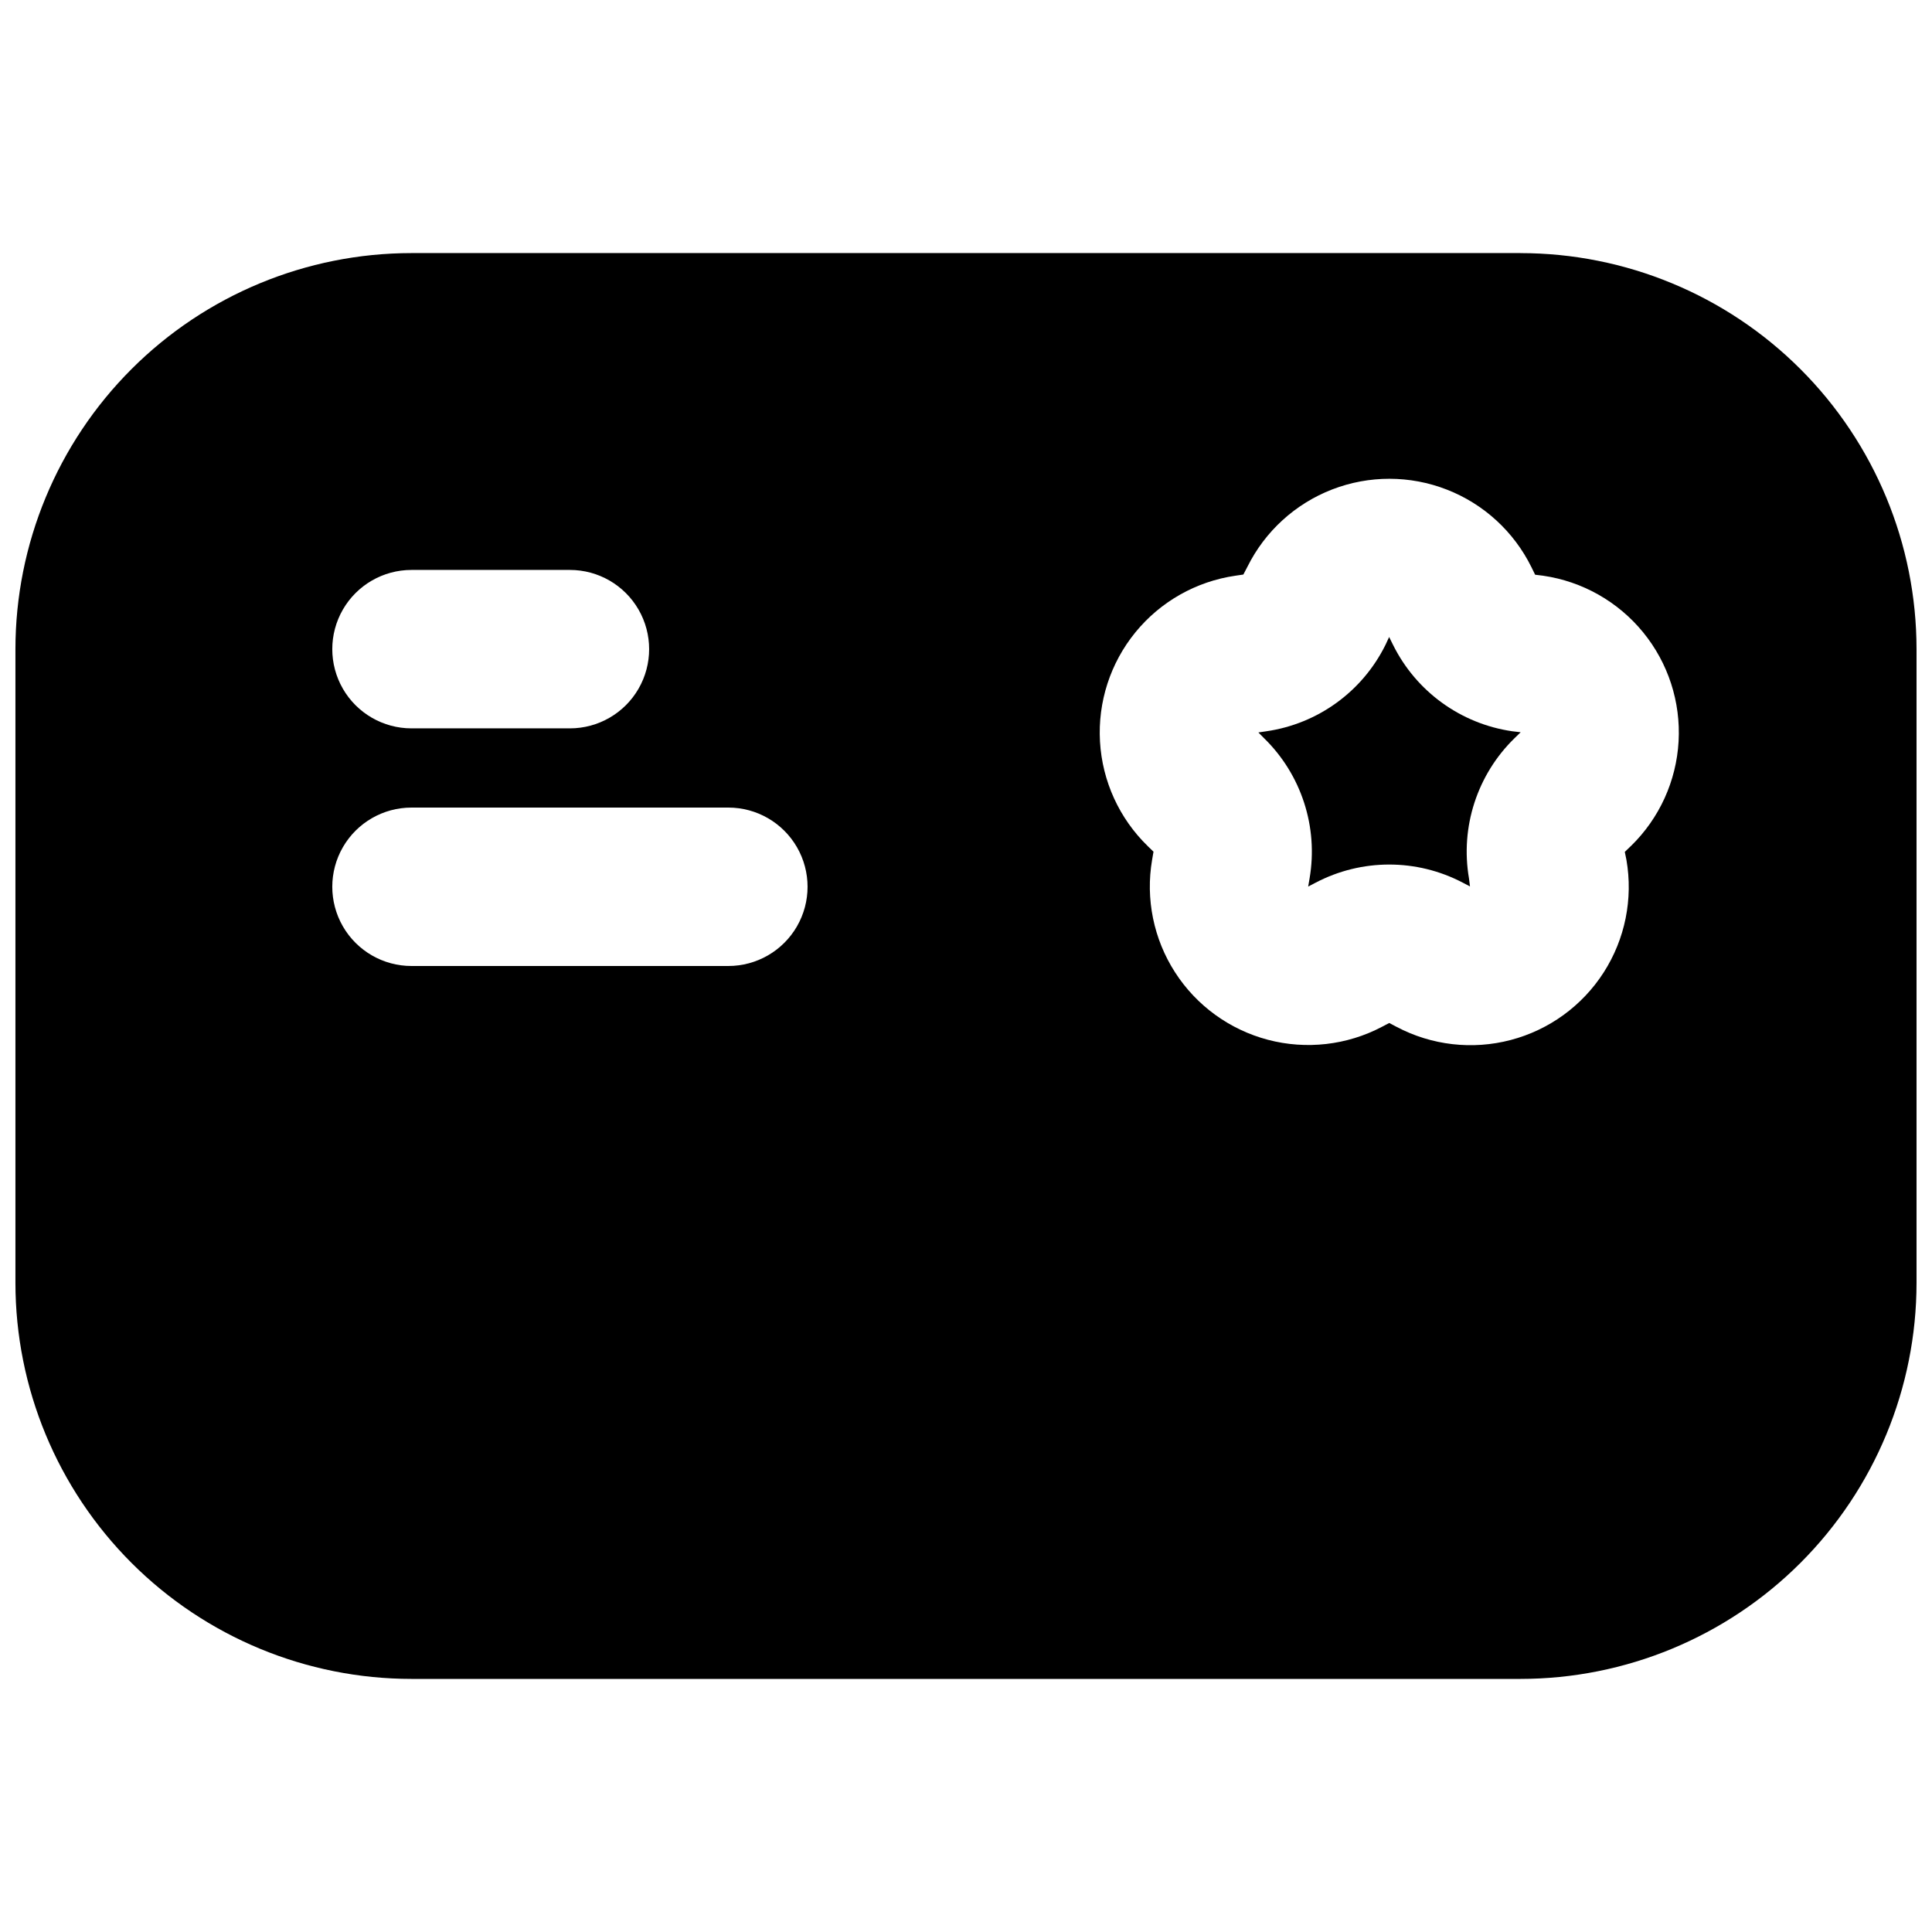 <?xml version="1.0" encoding="UTF-8"?>
<!-- Uploaded to: SVG Repo, www.svgrepo.com, Generator: SVG Repo Mixer Tools -->
<svg width="800px" height="800px" version="1.1" viewBox="144 144 512 512" xmlns="http://www.w3.org/2000/svg">
 <defs>
  <clipPath id="a">
   <path d="m148.09 211h503.81v378h-503.81z"/>
  </clipPath>
 </defs>
 <path d="m513.16 314.88-1.023-2.07-0.984 2.121h-0.004c-6.121 12.352-17.926 20.898-31.57 22.867l-2.098 0.309 1.453 1.469c9.922 9.652 14.457 23.574 12.117 37.219l-0.371 2.152 1.926-1.004h0.004c12.219-6.43 26.82-6.438 39.047-0.023l1.906 0.996-0.266-2.117c-2.34-13.613 2.168-27.508 12.055-37.156l1.641-1.59-2.258-0.266h0.004c-13.652-1.984-25.457-10.547-31.578-22.906z"/>
 <g clip-path="url(#a)">
  <path d="m546.94 211.07h-293.89c-27.836 0.008-54.527 11.07-74.207 30.754-19.684 19.68-30.742 46.371-30.754 74.207v167.94-0.004c0.012 27.836 11.07 54.527 30.754 74.211 19.68 19.68 46.371 30.742 74.207 30.75h293.89c27.836-0.008 54.527-11.07 74.207-30.75 19.684-19.684 30.746-46.375 30.754-74.211v-167.93c-0.008-27.836-11.07-54.527-30.754-74.207-19.68-19.684-46.371-30.746-74.207-30.754zm-293.89 83.969h41.984c7.5 0 14.43 4 18.18 10.496 3.75 6.492 3.75 14.496 0 20.992-3.75 6.492-10.68 10.496-18.18 10.496h-41.984c-7.5 0-14.43-4.004-18.18-10.496-3.75-6.496-3.75-14.5 0-20.992 3.75-6.496 10.68-10.496 18.18-10.496zm83.969 104.96h-83.969c-7.5 0-14.43-4.004-18.18-10.496-3.75-6.496-3.75-14.5 0-20.992 3.75-6.496 10.68-10.496 18.18-10.496h83.969c7.5 0 14.43 4 18.18 10.496 3.75 6.492 3.75 14.496 0 20.992-3.75 6.492-10.68 10.496-18.18 10.496zm239.21-31.824-1.641 1.59 0.43 2.098v-0.004c1.801 10.355-0.352 21.012-6.031 29.855-5.68 8.844-14.473 15.23-24.641 17.898-10.164 2.668-20.965 1.422-30.254-3.492l-1.863-0.984-0.062-0.031h-0.012l-1.918 1.008h0.004c-9.293 4.887-20.074 6.113-30.227 3.441-10.152-2.676-18.934-9.051-24.613-17.879-5.684-8.824-7.852-19.461-6.082-29.805l0.371-2.164-1.52-1.469v-0.004c-7.535-7.32-12.055-17.203-12.66-27.695-0.605-10.492 2.742-20.828 9.387-28.969 6.644-8.141 16.102-13.492 26.504-15l2.098-0.309 1.086-2.07c4.664-9.395 12.68-16.699 22.461-20.484 9.781-3.781 20.625-3.766 30.395 0.047 9.773 3.812 17.762 11.141 22.402 20.547l0.984 2.008 2.152 0.266v0.004c10.383 1.512 19.824 6.859 26.465 14.988 6.637 8.125 9.992 18.445 9.398 28.926-0.59 10.477-5.086 20.355-12.598 27.684z"/>
 </g>
</svg>